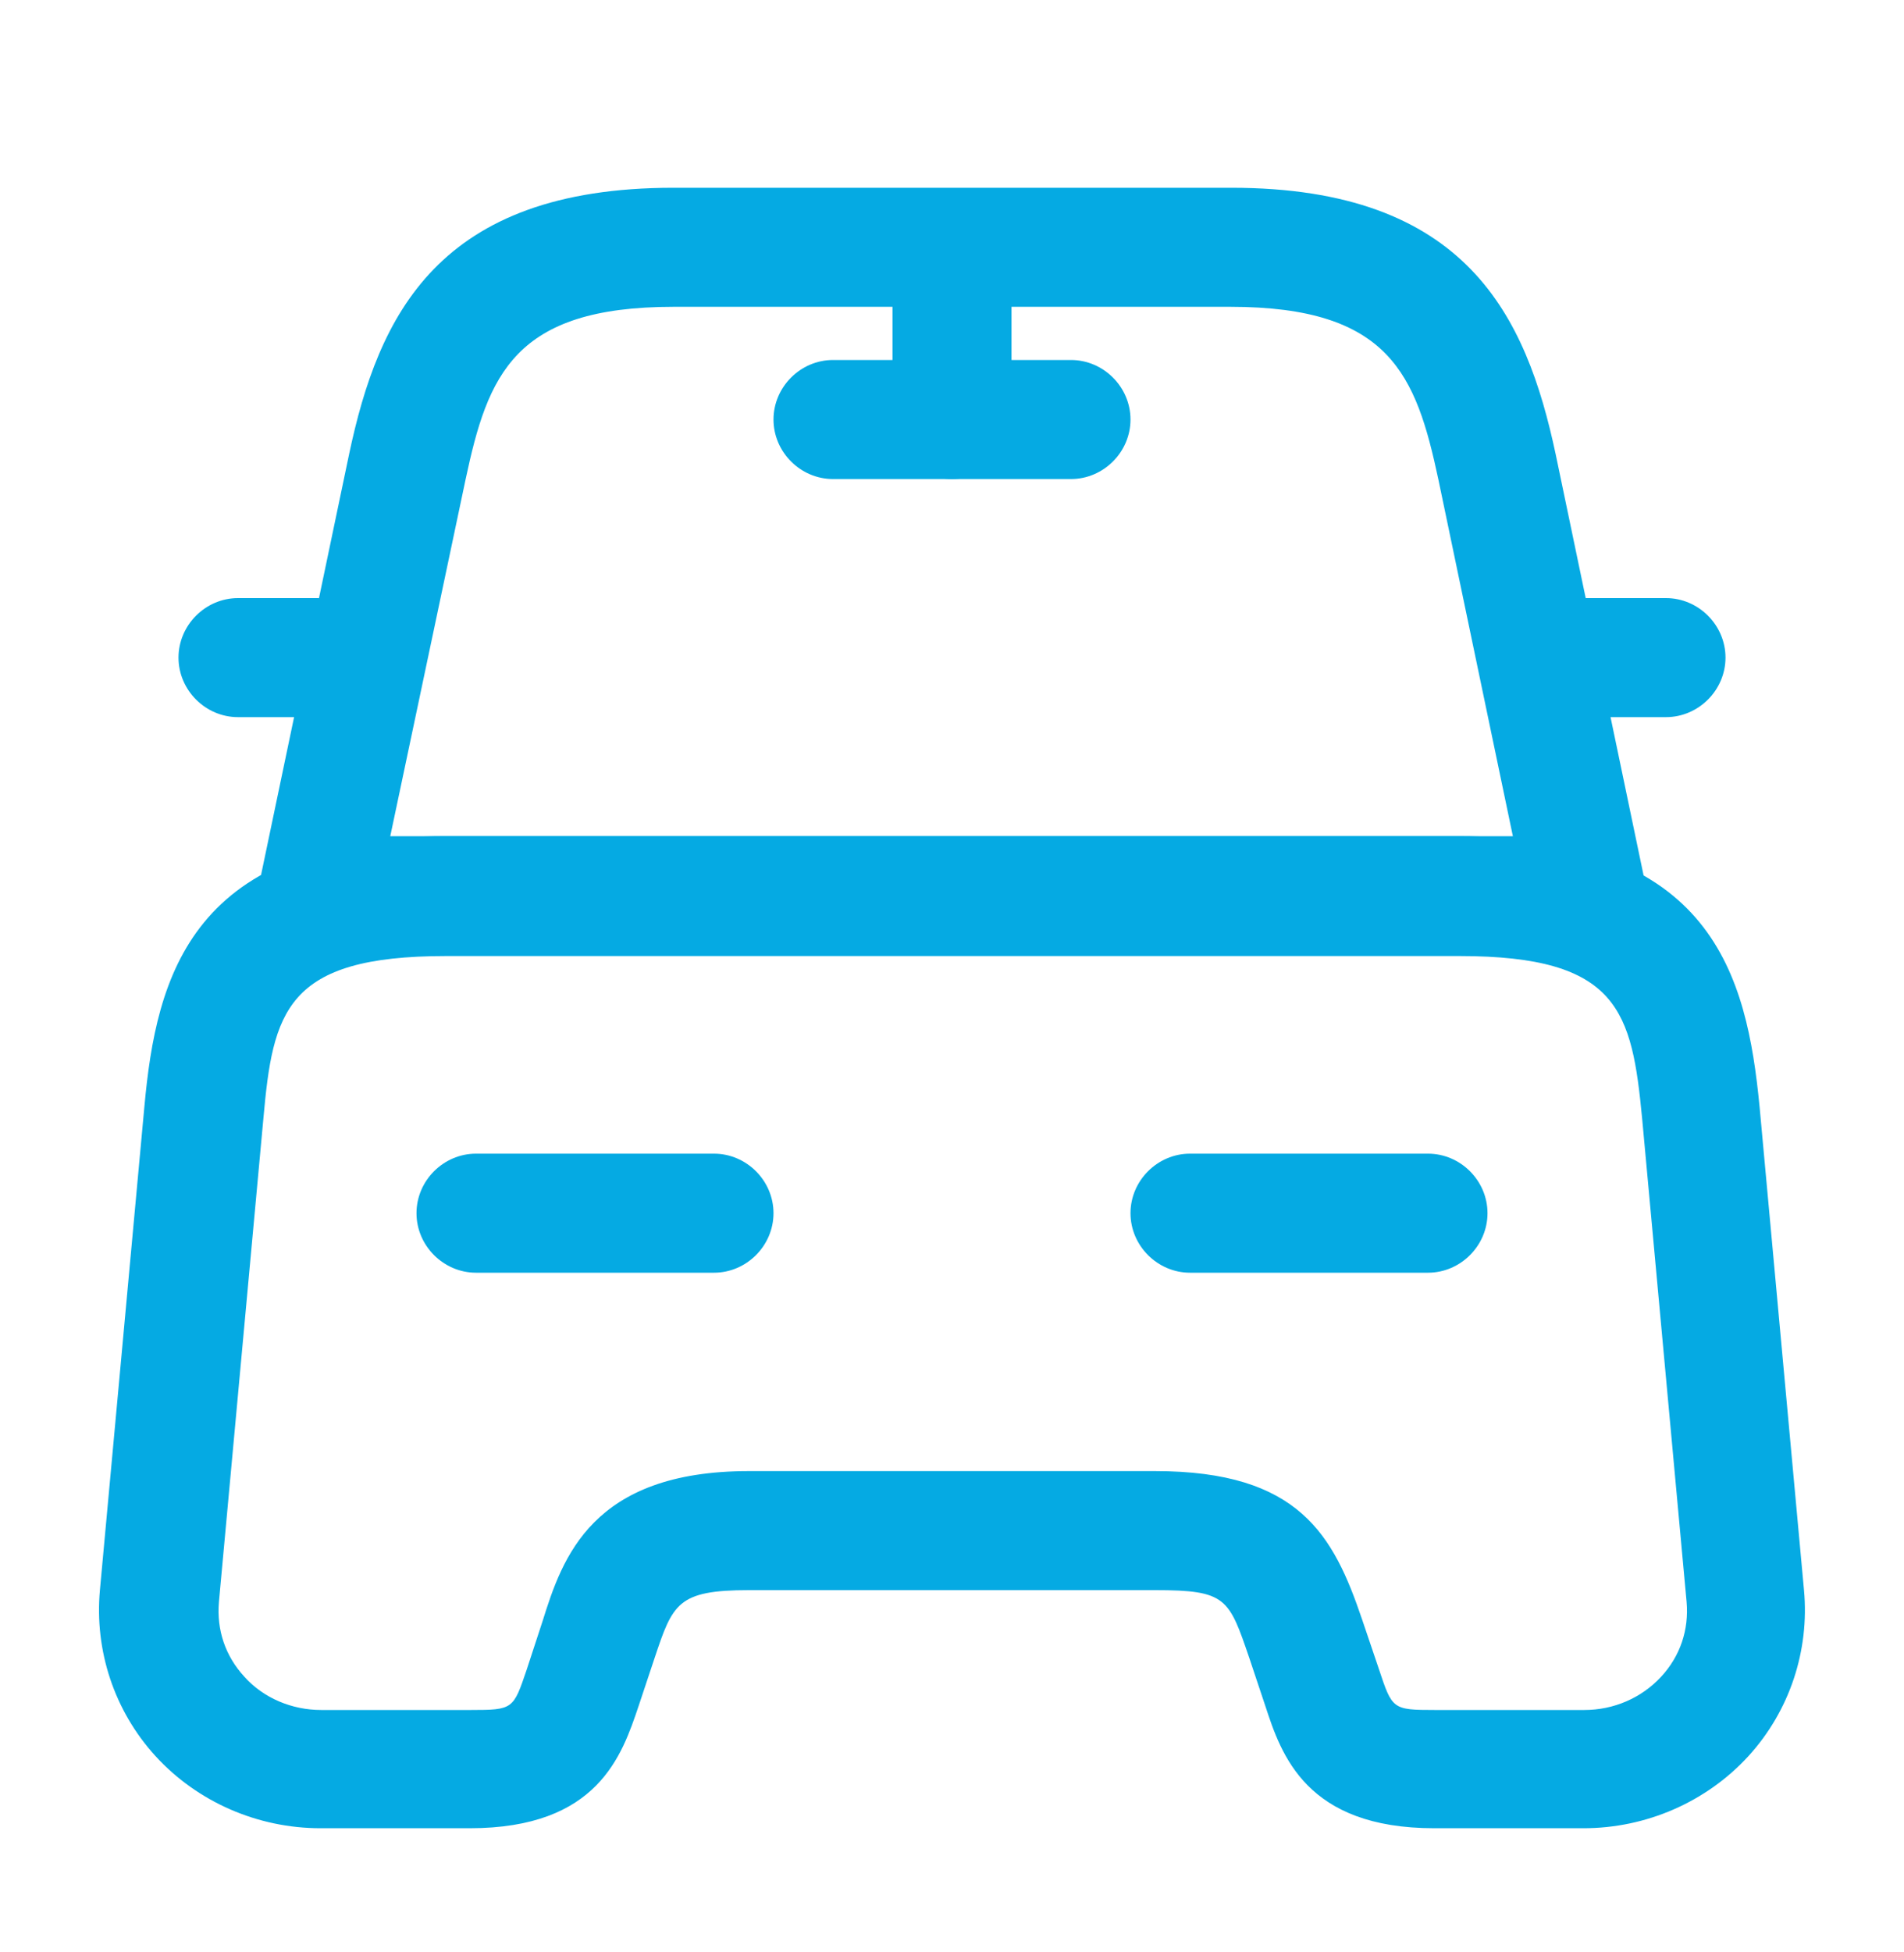 <svg width="40" height="41" viewBox="0 0 40 41" fill="none" xmlns="http://www.w3.org/2000/svg">
<path d="M33.333 20.06H6.666C6.283 20.06 5.933 19.893 5.699 19.593C5.466 19.31 5.366 18.91 5.449 18.543L7.333 9.543C7.949 6.627 9.199 3.943 14.149 3.943H25.866C30.816 3.943 32.066 6.643 32.683 9.543L34.566 18.56C34.649 18.927 34.549 19.31 34.316 19.61C34.066 19.893 33.716 20.06 33.333 20.06ZM8.199 17.56H31.783L30.216 10.06C29.749 7.877 29.199 6.443 25.849 6.443H14.149C10.799 6.443 10.249 7.877 9.783 10.06L8.199 17.56Z" fill="#05AAE3"/>
<path d="M33.266 38.393H30.133C27.433 38.393 26.916 36.843 26.583 35.827L26.249 34.827C25.816 33.56 25.766 33.393 24.266 33.393H15.733C14.233 33.393 14.133 33.677 13.749 34.827L13.416 35.827C13.066 36.86 12.566 38.393 9.866 38.393H6.733C5.416 38.393 4.149 37.843 3.266 36.877C2.399 35.927 1.983 34.66 2.099 33.393L3.033 23.243C3.283 20.493 4.016 17.56 9.366 17.56H30.633C35.983 17.56 36.699 20.493 36.966 23.243L37.899 33.393C38.016 34.66 37.599 35.927 36.733 36.877C35.849 37.843 34.583 38.393 33.266 38.393ZM15.733 30.893H24.266C27.299 30.893 28.016 32.243 28.616 34.01L28.966 35.043C29.249 35.893 29.249 35.91 30.149 35.91H33.283C33.899 35.91 34.483 35.66 34.899 35.21C35.299 34.777 35.483 34.227 35.433 33.643L34.499 23.493C34.283 21.243 34.016 20.077 30.666 20.077H9.366C5.999 20.077 5.733 21.243 5.533 23.493L4.599 33.643C4.549 34.227 4.733 34.777 5.133 35.21C5.533 35.66 6.133 35.91 6.749 35.91H9.883C10.783 35.91 10.783 35.893 11.066 35.06L11.399 34.043C11.816 32.71 12.433 30.893 15.733 30.893Z" fill="#05AAE3"/>
<path d="M6.667 15.06H5C4.317 15.06 3.75 14.493 3.75 13.81C3.75 13.127 4.317 12.56 5 12.56H6.667C7.35 12.56 7.917 13.127 7.917 13.81C7.917 14.493 7.35 15.06 6.667 15.06Z" fill="#05AAE3"/>
<path d="M35 15.06H33.333C32.65 15.06 32.083 14.493 32.083 13.81C32.083 13.127 32.65 12.56 33.333 12.56H35C35.683 12.56 36.25 13.127 36.25 13.81C36.25 14.493 35.683 15.06 35 15.06Z" fill="#05AAE3"/>
<path d="M20 10.06C19.317 10.06 18.75 9.493 18.75 8.81V5.477C18.75 4.793 19.317 4.227 20 4.227C20.683 4.227 21.25 4.793 21.25 5.477V8.81C21.25 9.493 20.683 10.06 20 10.06Z" fill="#05AAE3"/>
<path d="M22.5 10.06H17.5C16.817 10.06 16.25 9.493 16.25 8.81C16.25 8.127 16.817 7.56 17.5 7.56H22.5C23.183 7.56 23.75 8.127 23.75 8.81C23.75 9.493 23.183 10.06 22.5 10.06Z" fill="#05AAE3"/>
<path d="M15 26.727H10C9.317 26.727 8.75 26.16 8.75 25.477C8.75 24.793 9.317 24.227 10 24.227H15C15.683 24.227 16.25 24.793 16.25 25.477C16.25 26.16 15.683 26.727 15 26.727Z" fill="#05AAE3"/>
<path d="M30 26.727H25C24.317 26.727 23.75 26.16 23.75 25.477C23.75 24.793 24.317 24.227 25 24.227H30C30.683 24.227 31.25 24.793 31.25 25.477C31.25 26.16 30.683 26.727 30 26.727Z" fill="#05AAE3"/>
</svg>
